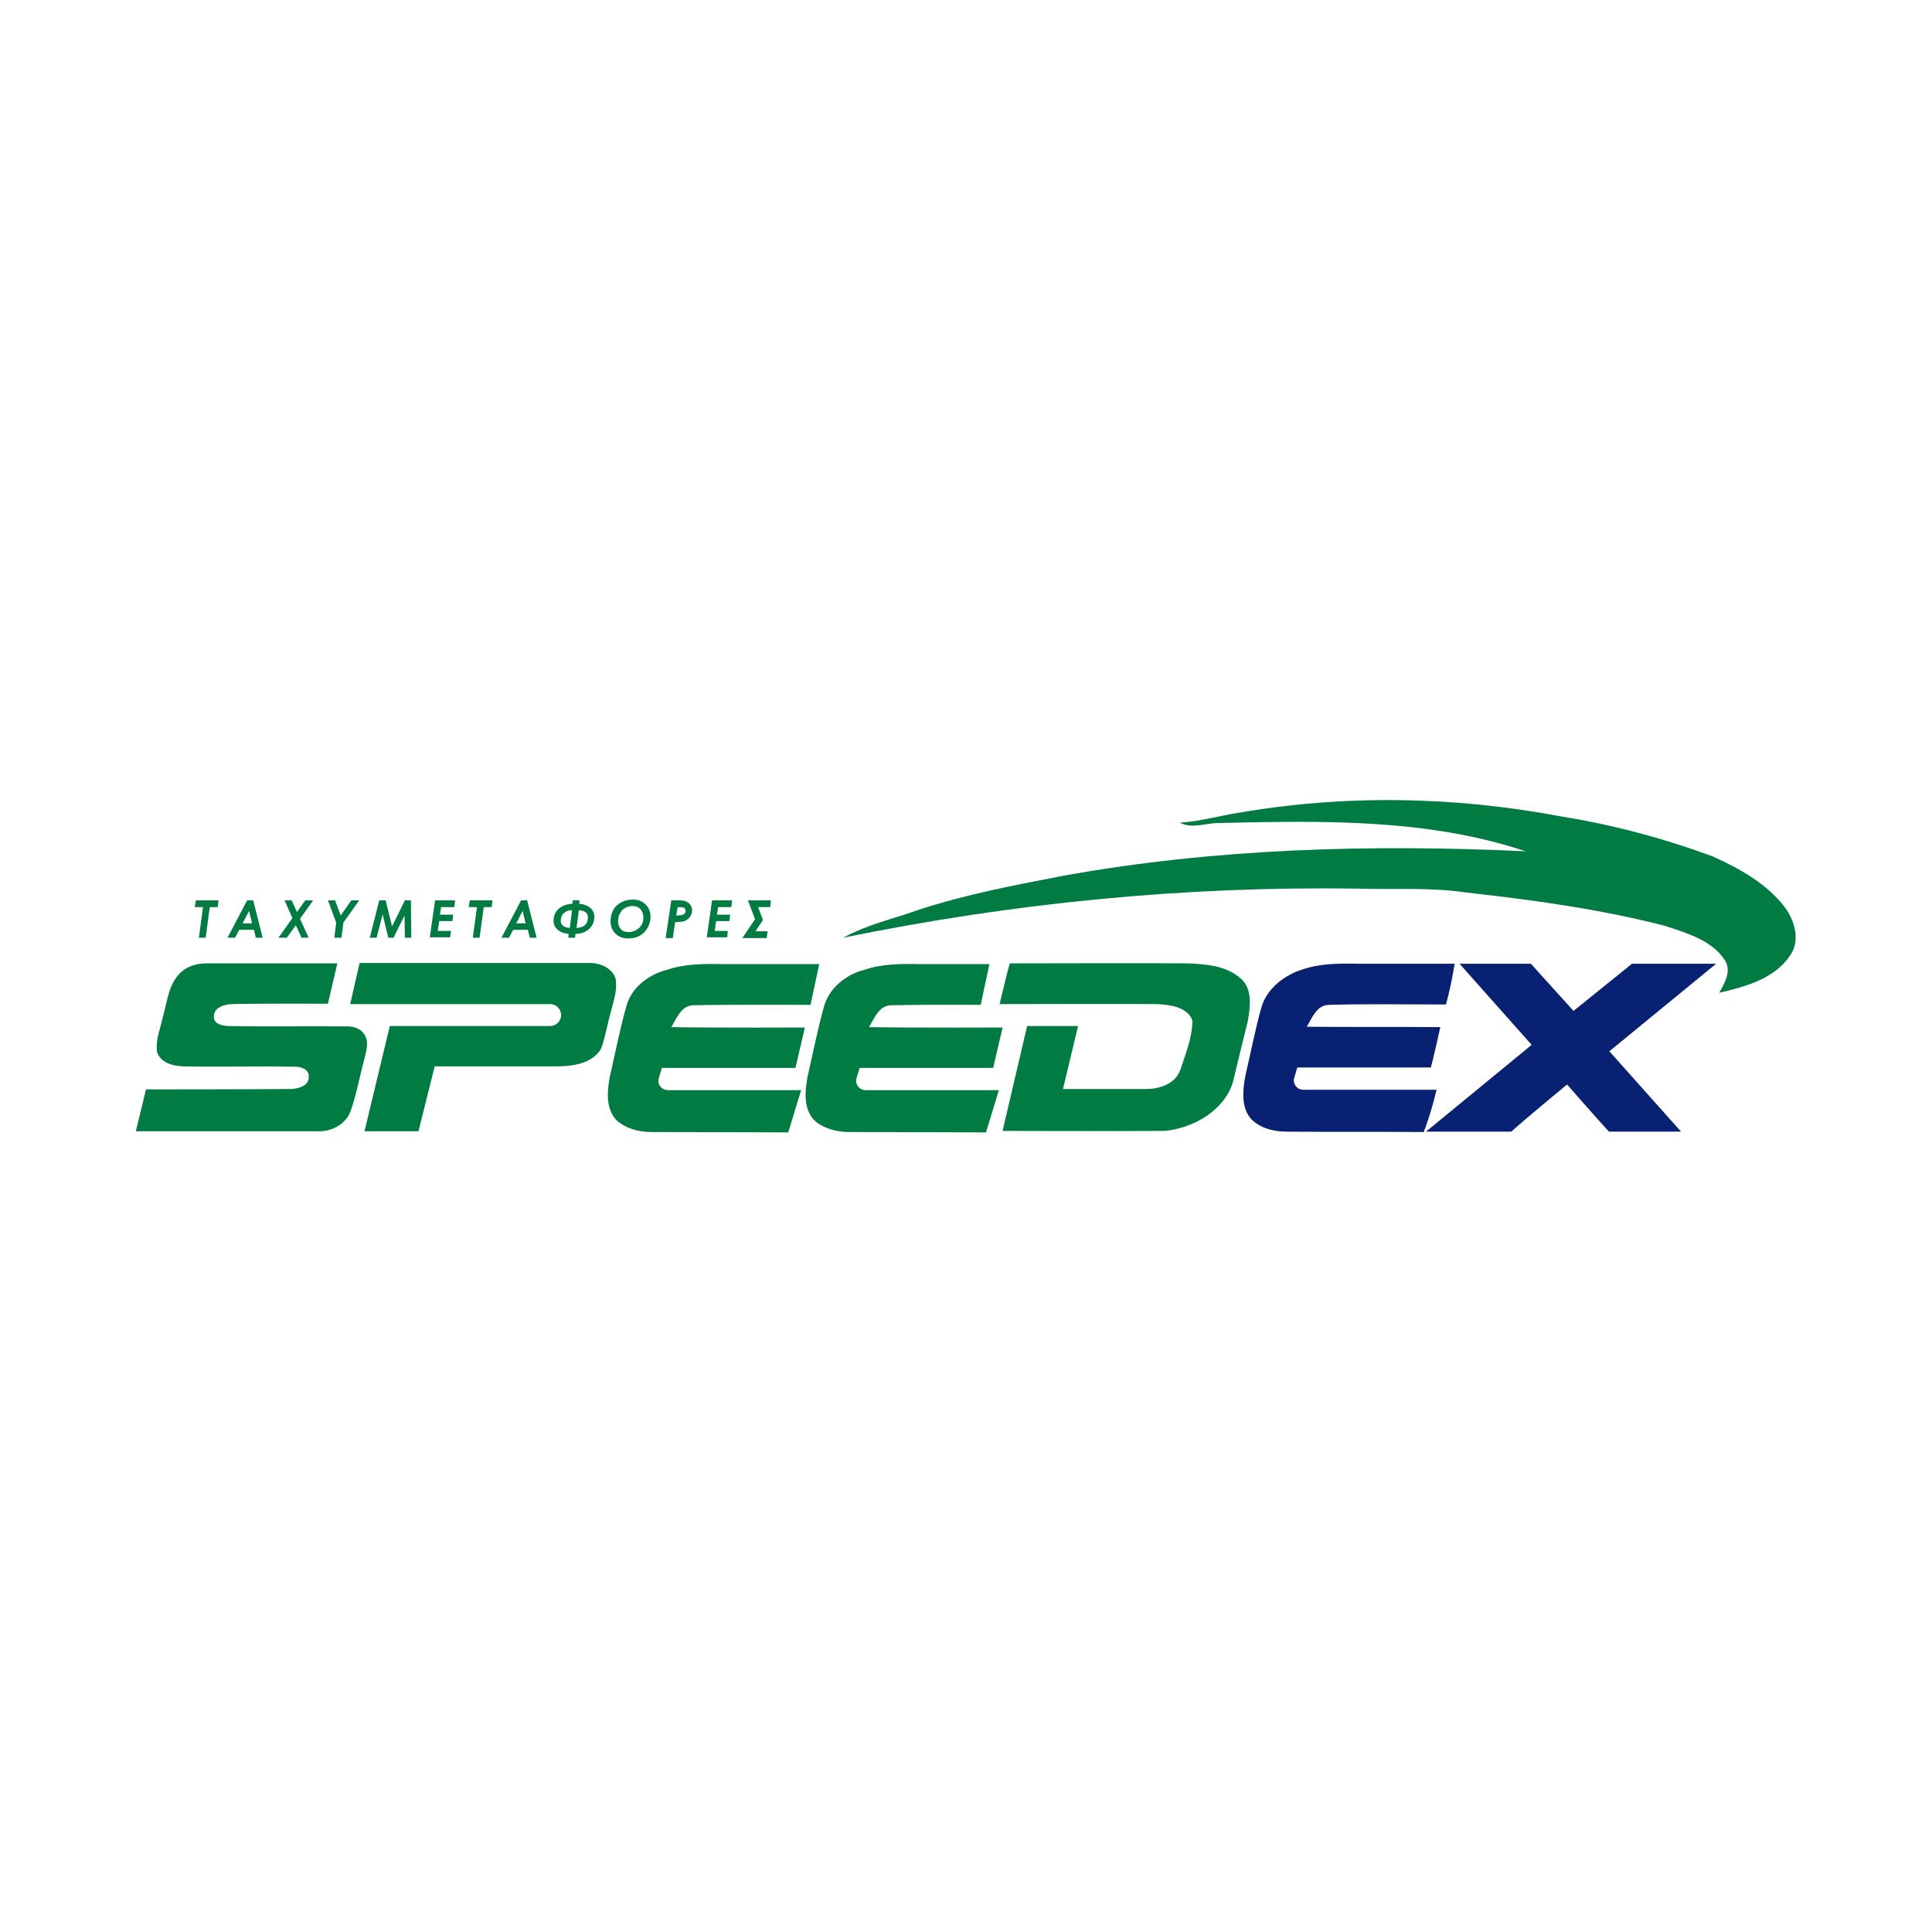 <?xml version="1.0" encoding="utf-8"?>
<!-- Generator: Adobe Illustrator 27.7.0, SVG Export Plug-In . SVG Version: 6.00 Build 0)  -->
<svg version="1.1" id="Layer_1" xmlns="http://www.w3.org/2000/svg" xmlns:xlink="http://www.w3.org/1999/xlink" x="0px" y="0px"
	 viewBox="0 0 512 512" style="enable-background:new 0 0 512 512;" xml:space="preserve">
<style type="text/css">
	.st0{fill:#FFFFFF;}
	.st1{fill:#007B42;}
	.st2{fill:#082172;}
</style>
<rect class="st0" width="512" height="512"/>
<g>
	<path class="st1" d="M47.6,258c2-2.1,5-2.8,7.8-2.7c11.3,0,34,0,34,0l-2.5,10.7c0,0-17.1-0.1-25.7,0.1c-1.9,0.1-4.7,1-4.5,3.4
		c-0.1,1.8,2.1,2.3,3.5,2.4c10.6,0.2,21.1,0,31.7,0.1c1.7,0,3.5,0.5,4.5,1.9c1.6,2.1,0.6,4.7,0.1,7c-1.2,4.4-2,9-3.5,13.3
		c-1.2,3.7-5.2,5.8-8.9,5.6c-16,0-48.1,0-48.1,0l2.7-11.1c0,0,25.7,0,38.6-0.1c1.8-0.1,4.6-0.9,4.5-3.1c0.3-2-2-2.9-3.6-2.8
		c-9.9-0.2-19.7,0.1-29.6-0.1c-2.7-0.1-6.1-0.9-7-3.9c-0.4-3.1,0.9-6.1,1.5-9C44.3,265.8,44.5,261.2,47.6,258z M92.8,266.1
		c0,0,43.6,0,53,0c1.6,0,2.9,1.3,2.9,2.9l0,0c0,1.6-1.3,2.9-2.9,2.9c-8.1,0-42.5,0-42.5,0l-6.7,27.9l14.3,0l4.3-17.2
		c0,0,21.9,0,32.8,0c4.1-0.1,9-0.8,11.3-4.7c1.2-3.3,1.7-6.8,2.7-10.2c0.7-2.8,1.7-5.6,1.1-8.5c-1.1-2.9-4.3-4.1-7.2-4
		c-20.2,0-60.6,0-60.6,0L92.8,266.1z M264.9,266.1c13.9,0,27.8-0.1,41.8,0c3.4,0.2,7.9,0.7,9.3,4.3c0,4.5-1.8,8.9-3.2,13.1
		c-1.3,3.7-5.4,5.1-9,5.1c-7.4,0-22.1,0-22.1,0l4-16.7l-13.5,0l-6.5,27.8c0,0,28.7,0.1,43.1,0c7.5-0.8,15.5-5.3,17.9-12.8
		c1.3-5.5,2.7-11,4-16.4c0.6-3.7,1.3-8.3-1.8-11.1c-3.8-3.5-9.3-3.9-14.2-4.1c-15.7-0.1-31.4,0-47.1,0
		C266.6,258.9,265.8,262.5,264.9,266.1z M218.3,267c-1.7,6.1-2.9,12.3-4.3,18.4c-0.7,3.8-1.1,8.3,1.7,11.4c2.5,2.3,6,3.2,9.4,3.2
		c12.1,0,36.2,0.1,36.2,0.1l3.4-11.2c0,0-27.6,0-35.3,0c-1.7,0-2.9-1.6-2.4-3.2l0.8-2.7l35.4,0l2.5-10.7c0,0-23.6,0.1-35.4-0.1
		c1.4-2.3,2.6-5.7,5.8-5.8c10.4-0.2,23.8-0.1,23.8-0.1l2.3-10.8c0,0-9.8,0-18.4,0c-4.9-0.1-10-0.1-14.7,1.5
		C224.1,258.3,219.6,261.9,218.3,267z M165.9,267c-1.7,6.1-2.9,12.3-4.3,18.4c-0.7,3.8-1.1,8.3,1.7,11.4c2.5,2.3,6,3.2,9.4,3.2
		c12.1,0,36.2,0.1,36.2,0.1l3.4-11.2c0,0-27.6,0-35.3,0c-1.7,0-2.9-1.6-2.4-3.2l0.8-2.7l35.4,0l2.5-10.7c0,0-23.6,0.1-35.4-0.1
		c1.4-2.3,2.6-5.7,5.8-5.8c10.4-0.2,31.1-0.1,31.1-0.1l2.3-10.8c0,0-17.1,0-25.6,0c-4.9-0.1-10-0.1-14.7,1.5
		C171.7,258.3,167.1,261.9,165.9,267z"/>
	<path class="st1" d="M327.6,215.5c28.5-5,57.9-4.5,86.3,0.9c13.7,2.2,27.1,5.8,40.1,10.6c7,3.2,14.1,7.1,18.9,13.3
		c2.7,3.6,4.3,8.9,1.5,12.9c-4.1,6.2-11.9,8.3-18.8,9.9c1.5-2.6,3.4-5.9,1.4-8.8c-3.5-5.2-10-7-15.6-8.9c-17.4-4.5-35.2-6.9-53-8.9
		c-9.5-1.4-19.1-0.7-28.7-1c-45.7-0.7-91.4,3.8-136.2,13c6.3-3.5,13.3-5,20-7.4c12.5-4.1,25.3-6.5,38.2-9
		c40.4-7.3,81.7-8.4,122.6-6.5c-26-8.7-53.9-8.1-81-7.5c-3.5-0.1-7.4,1.7-10.6-0.1C317.9,217.7,322.7,216.3,327.6,215.5z"/>
	<path class="st2" d="M345.2,256.9c4.7-1.6,9.8-1.6,14.7-1.5c8.5,0,17.1,0,25.6,0c-0.6,3.6-1.3,7.2-2.3,10.8
		c-10.4,0-20.7-0.2-31.1,0.1c-3.2,0.1-4.4,3.5-5.8,5.8c11.8,0.1,23.6,0,35.4,0.1c-0.8,3.6-1.6,7.2-2.5,10.7c-11.8,0-35.4,0-35.4,0
		l-0.8,2.7c-0.5,1.6,0.7,3.2,2.4,3.2c7.8,0,27,0,35.3,0c-0.9,3.8-2,7.6-3.4,11.2c-12.1-0.1-24.1,0-36.2-0.1c-3.4,0-6.9-0.8-9.4-3.2
		c-2.8-3-2.4-7.6-1.7-11.4c1.4-6.1,2.6-12.3,4.3-18.4C335.8,261.9,340.4,258.4,345.2,256.9z M417,267.9l-11.3-12.5h-18.9l19.1,21.5
		l-28,23c0,0,16.1,0,22.6,0c4.8-4.3,14.8-12.5,14.8-12.5s7.3,8.4,11.1,12.5c6.4,0,19.1,0,19.1,0l-19-21.3l28.3-23.2h-22.3L417,267.9
		z"/>
	<path class="st1" d="M51.9,238.6h6l-0.2,1.8h-2.1l-1.1,8.1h-1.8l1.1-8.1h-2.2L51.9,238.6z M65.5,238.6h1.6l2.5,9.9h-1.8l-0.5-2.1
		h-3.9l-1.1,2.1h-2L65.5,238.6z M66.8,244.7l-0.8-3.3l-1.7,3.3H66.8z M75.4,238.6h1.9l1.4,3.1l2.2-3.1H83l-3.5,4.9l2.3,5h-1.9
		l-1.5-3.3l-2.4,3.3h-2.2l3.7-5.2L75.4,238.6z M86.9,238.6h1.9l1.5,4l2.8-4h2.1l-4.2,5.9l-0.5,4h-1.9l0.5-4L86.9,238.6z
		 M100.5,238.6h1.7l1.7,6.9l3.4-6.9h1.6l0.1,9.9h-1.7l-0.1-5.9l-2.9,5.9h-1.4l-1.5-6.2l-1.6,6.2H98L100.5,238.6z M115.3,238.6h5.3
		l-0.2,1.8h-3.5l-0.3,2h3.5l-0.2,1.7h-3.5l-0.4,2.6h3.5l-0.2,1.7h-5.4L115.3,238.6z M124.5,238.6h6l-0.2,1.8h-2.1l-1.1,8.1h-1.8
		l1.1-8.1h-2.2L124.5,238.6z M138.1,238.6h1.6l2.5,9.9h-1.8l-0.5-2.1h-3.9l-1.1,2.1h-2L138.1,238.6z M139.3,244.7l-0.8-3.3l-1.7,3.3
		H139.3z M152.5,247.5l-0.1,1h-1.8l0.1-1c-1.2-0.1-2.2-0.5-2.9-1.1c-0.7-0.6-1.1-1.4-1.1-2.4c0-1.3,0.5-2.4,1.4-3.2
		c0.9-0.8,2.1-1.2,3.6-1.3l0.1-0.9h1.8l-0.1,0.9c1.1,0.1,2,0.4,2.8,1c0.8,0.6,1.2,1.4,1.2,2.5c0,1.3-0.5,2.4-1.4,3.2
		S154.1,247.5,152.5,247.5z M151.6,241.2c-0.9,0-1.6,0.3-2.2,0.8c-0.5,0.5-0.8,1.2-0.8,2c0,1.1,0.8,1.8,2.4,1.9L151.6,241.2z
		 M153.4,241.2l-0.6,4.7c2-0.1,3-1,3-2.8C155.8,242,155,241.3,153.4,241.2z M167.7,238.4c1.4,0,2.5,0.4,3.4,1.3
		c0.9,0.9,1.3,2,1.3,3.3c0,1-0.3,2-0.8,2.9c-0.5,0.9-1.2,1.6-2.1,2.1c-0.9,0.5-1.9,0.7-3,0.7c-1.4,0-2.5-0.4-3.4-1.3
		s-1.3-1.9-1.3-3.3c0-1.5,0.5-2.9,1.5-4C164.5,239,165.9,238.4,167.7,238.4z M167.6,240.1c-0.7,0-1.4,0.2-1.9,0.5
		c-0.6,0.3-1.1,0.8-1.4,1.5c-0.4,0.6-0.5,1.3-0.5,2c0,0.8,0.2,1.5,0.7,2.1c0.5,0.6,1.2,0.8,2.1,0.8c1.1,0,2-0.4,2.8-1.1
		c0.8-0.8,1.1-1.7,1.1-2.8c0-0.9-0.3-1.6-0.8-2.2C169.2,240.4,168.5,240.1,167.6,240.1z M177.9,238.6h1.7c1.1,0,1.8,0.1,2.2,0.3
		c0.5,0.2,0.9,0.5,1.2,1c0.3,0.4,0.4,0.9,0.4,1.4c0,0.6-0.2,1.1-0.5,1.6c-0.3,0.5-0.8,0.8-1.3,1.1s-1.5,0.3-2.7,0.4l-0.6,4.2h-1.9
		L177.9,238.6z M179.2,242.6c1,0,1.7-0.1,2-0.3c0.3-0.2,0.5-0.5,0.5-0.9c0-0.2-0.1-0.4-0.2-0.6c-0.1-0.2-0.3-0.3-0.5-0.3
		c-0.2-0.1-0.7-0.1-1.4-0.1L179.2,242.6z M188.7,238.6h5.3l-0.2,1.8h-3.5l-0.3,2h3.5l-0.2,1.7h-3.5l-0.4,2.6h3.5l-0.2,1.7h-5.4
		L188.7,238.6z M196.8,248.5l3.3-4.9l-1.9-5h6.1l-0.2,1.8h-3.2l1.3,3.4l-2,3h3.2l-0.2,1.8H196.8z"/>
</g>
</svg>
